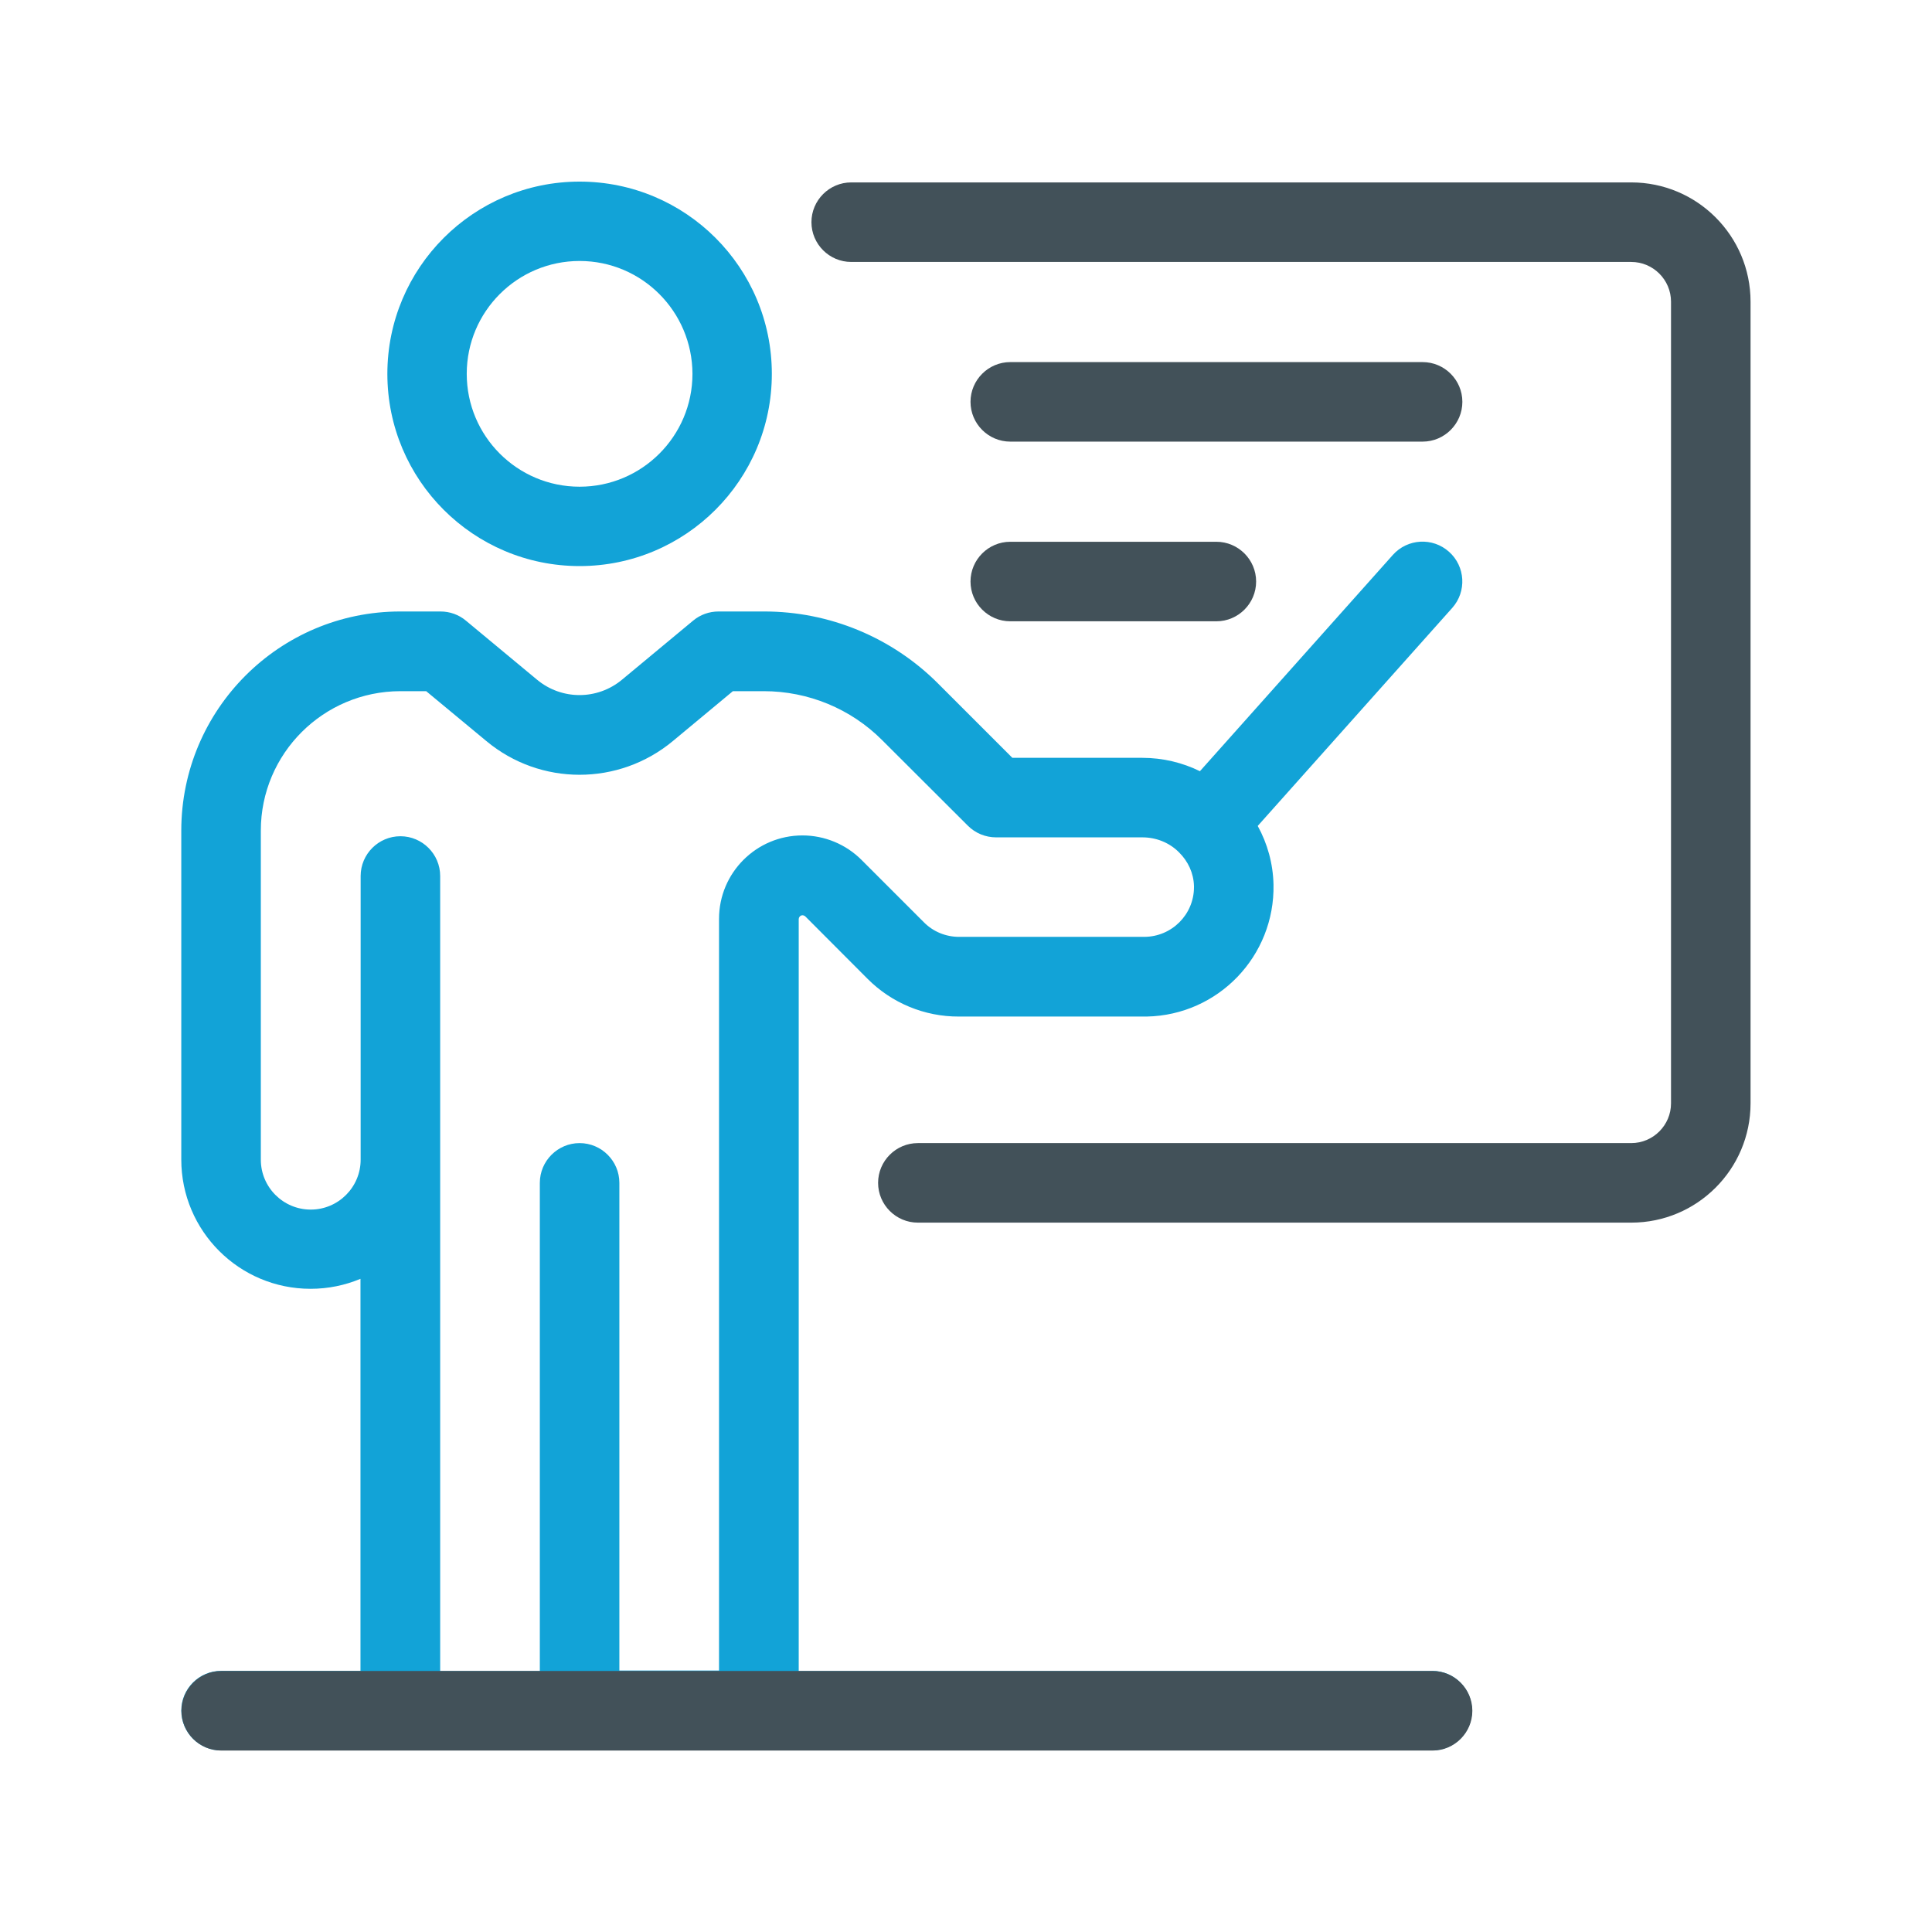 <?xml version="1.0" encoding="UTF-8"?><svg id="Layer_1" xmlns="http://www.w3.org/2000/svg" viewBox="0 0 120 120"><defs><style>.cls-1{fill:#425159;}.cls-1,.cls-2{stroke-width:0px;}.cls-2{fill:#12a3d7;}</style></defs><path class="cls-2" d="m36,35.16c6.59,0,11.94-5.35,11.94-11.94,0-6.6-5.35-11.94-11.94-11.94s-11.94,5.35-11.94,11.94c0,6.6,5.35,11.94,11.94,11.94Zm0-18.95c3.87,0,7,3.14,7.01,7.01,0,3.87-3.14,7.01-7.01,7.01s-7.01-3.14-7.01-7.01,3.14-7.01,7.01-7.01Z"/><path class="cls-1" d="m101.32,11.33h-48.45c-1.36,0-2.47,1.11-2.47,2.47s1.11,2.47,2.47,2.47h48.45c1.36,0,2.47,1.11,2.47,2.47v49.79c0,1.36-1.11,2.47-2.47,2.47h-44.31c-1.36,0-2.47,1.11-2.47,2.47s1.11,2.47,2.47,2.47h44.31c4.09,0,7.41-3.32,7.41-7.41V18.74c0-4.09-3.32-7.41-7.41-7.41Z"/><path class="cls-2" d="m88.99,103.79h-39.38v-46.7c0-.1.07-.2.16-.23.09-.03.18,0,.25.06l3.86,3.87c1.5,1.51,3.55,2.36,5.68,2.35h11.51c.05,0,.11,0,.16,0,4.44-.09,7.96-3.76,7.87-8.2-.03-1.31-.38-2.55-.98-3.64l12.08-13.54c.91-1.02.82-2.58-.2-3.49-1.02-.91-2.58-.82-3.49.2l-11.98,13.43c-1.08-.53-2.3-.83-3.58-.83h-8.07l-4.59-4.59c-2.87-2.89-6.78-4.51-10.85-4.5h-2.81c-.58,0-1.14.2-1.58.57l-4.42,3.67c-1.53,1.27-3.74,1.27-5.27,0l-4.42-3.67c-.44-.37-1-.57-1.58-.57h-2.5c-7.51,0-13.59,6.09-13.6,13.6,0,0,0,0,0,0v20.44c0,4.44,3.6,8.03,8.03,8.03,1.1,0,2.14-.22,3.1-.62v24.35h-8.66c-1.36,0-2.47,1.11-2.47,2.47s1.11,2.47,2.47,2.47h33.38s0,0,0,0h41.85c1.36,0,2.47-1.11,2.47-2.47s-1.11-2.47-2.47-2.47Zm-50.52,0v-30.32c0-1.36-1.11-2.47-2.47-2.47s-2.47,1.11-2.47,2.47v30.32h-6.19v-49.38c0-1.36-1.11-2.47-2.47-2.47s-2.47,1.11-2.47,2.47v17.62c0,1.71-1.39,3.1-3.1,3.1s-3.1-1.39-3.1-3.1v-20.44c0-4.78,3.88-8.65,8.66-8.66h1.61l3.74,3.1c3.35,2.79,8.22,2.79,11.58,0l3.73-3.1h1.92c2.76,0,5.41,1.09,7.36,3.05l5.32,5.31c.46.46,1.09.72,1.75.72h9.09c.86,0,1.65.33,2.22.88.02.02.03.03.05.05.56.55.91,1.29.93,2.1,0,.02,0,.04,0,.06,0,1.71-1.39,3.09-3.1,3.09h-11.49c-.82,0-1.61-.32-2.19-.91l-3.87-3.87c-.97-.97-2.29-1.52-3.67-1.52-2.86,0-5.18,2.32-5.18,5.18v46.69h-6.19Z"/><path class="cls-1" d="m62.75,38.59h12.8c1.36,0,2.47-1.11,2.47-2.47s-1.11-2.47-2.47-2.47h-12.8c-1.36,0-2.47,1.11-2.47,2.47s1.11,2.47,2.47,2.47Z"/><path class="cls-1" d="m62.75,27.43h25.61c1.36,0,2.47-1.11,2.47-2.47s-1.11-2.47-2.47-2.47h-25.61c-1.36,0-2.47,1.11-2.47,2.47s1.11,2.47,2.47,2.47Z"/><path class="cls-1" d="m22.4,103.79h-8.66c-1.36,0-2.47,1.11-2.47,2.47s1.11,2.47,2.47,2.47h75.24c1.36,0,2.47-1.11,2.47-2.47s-1.11-2.47-2.47-2.47H22.4Z"/></svg>